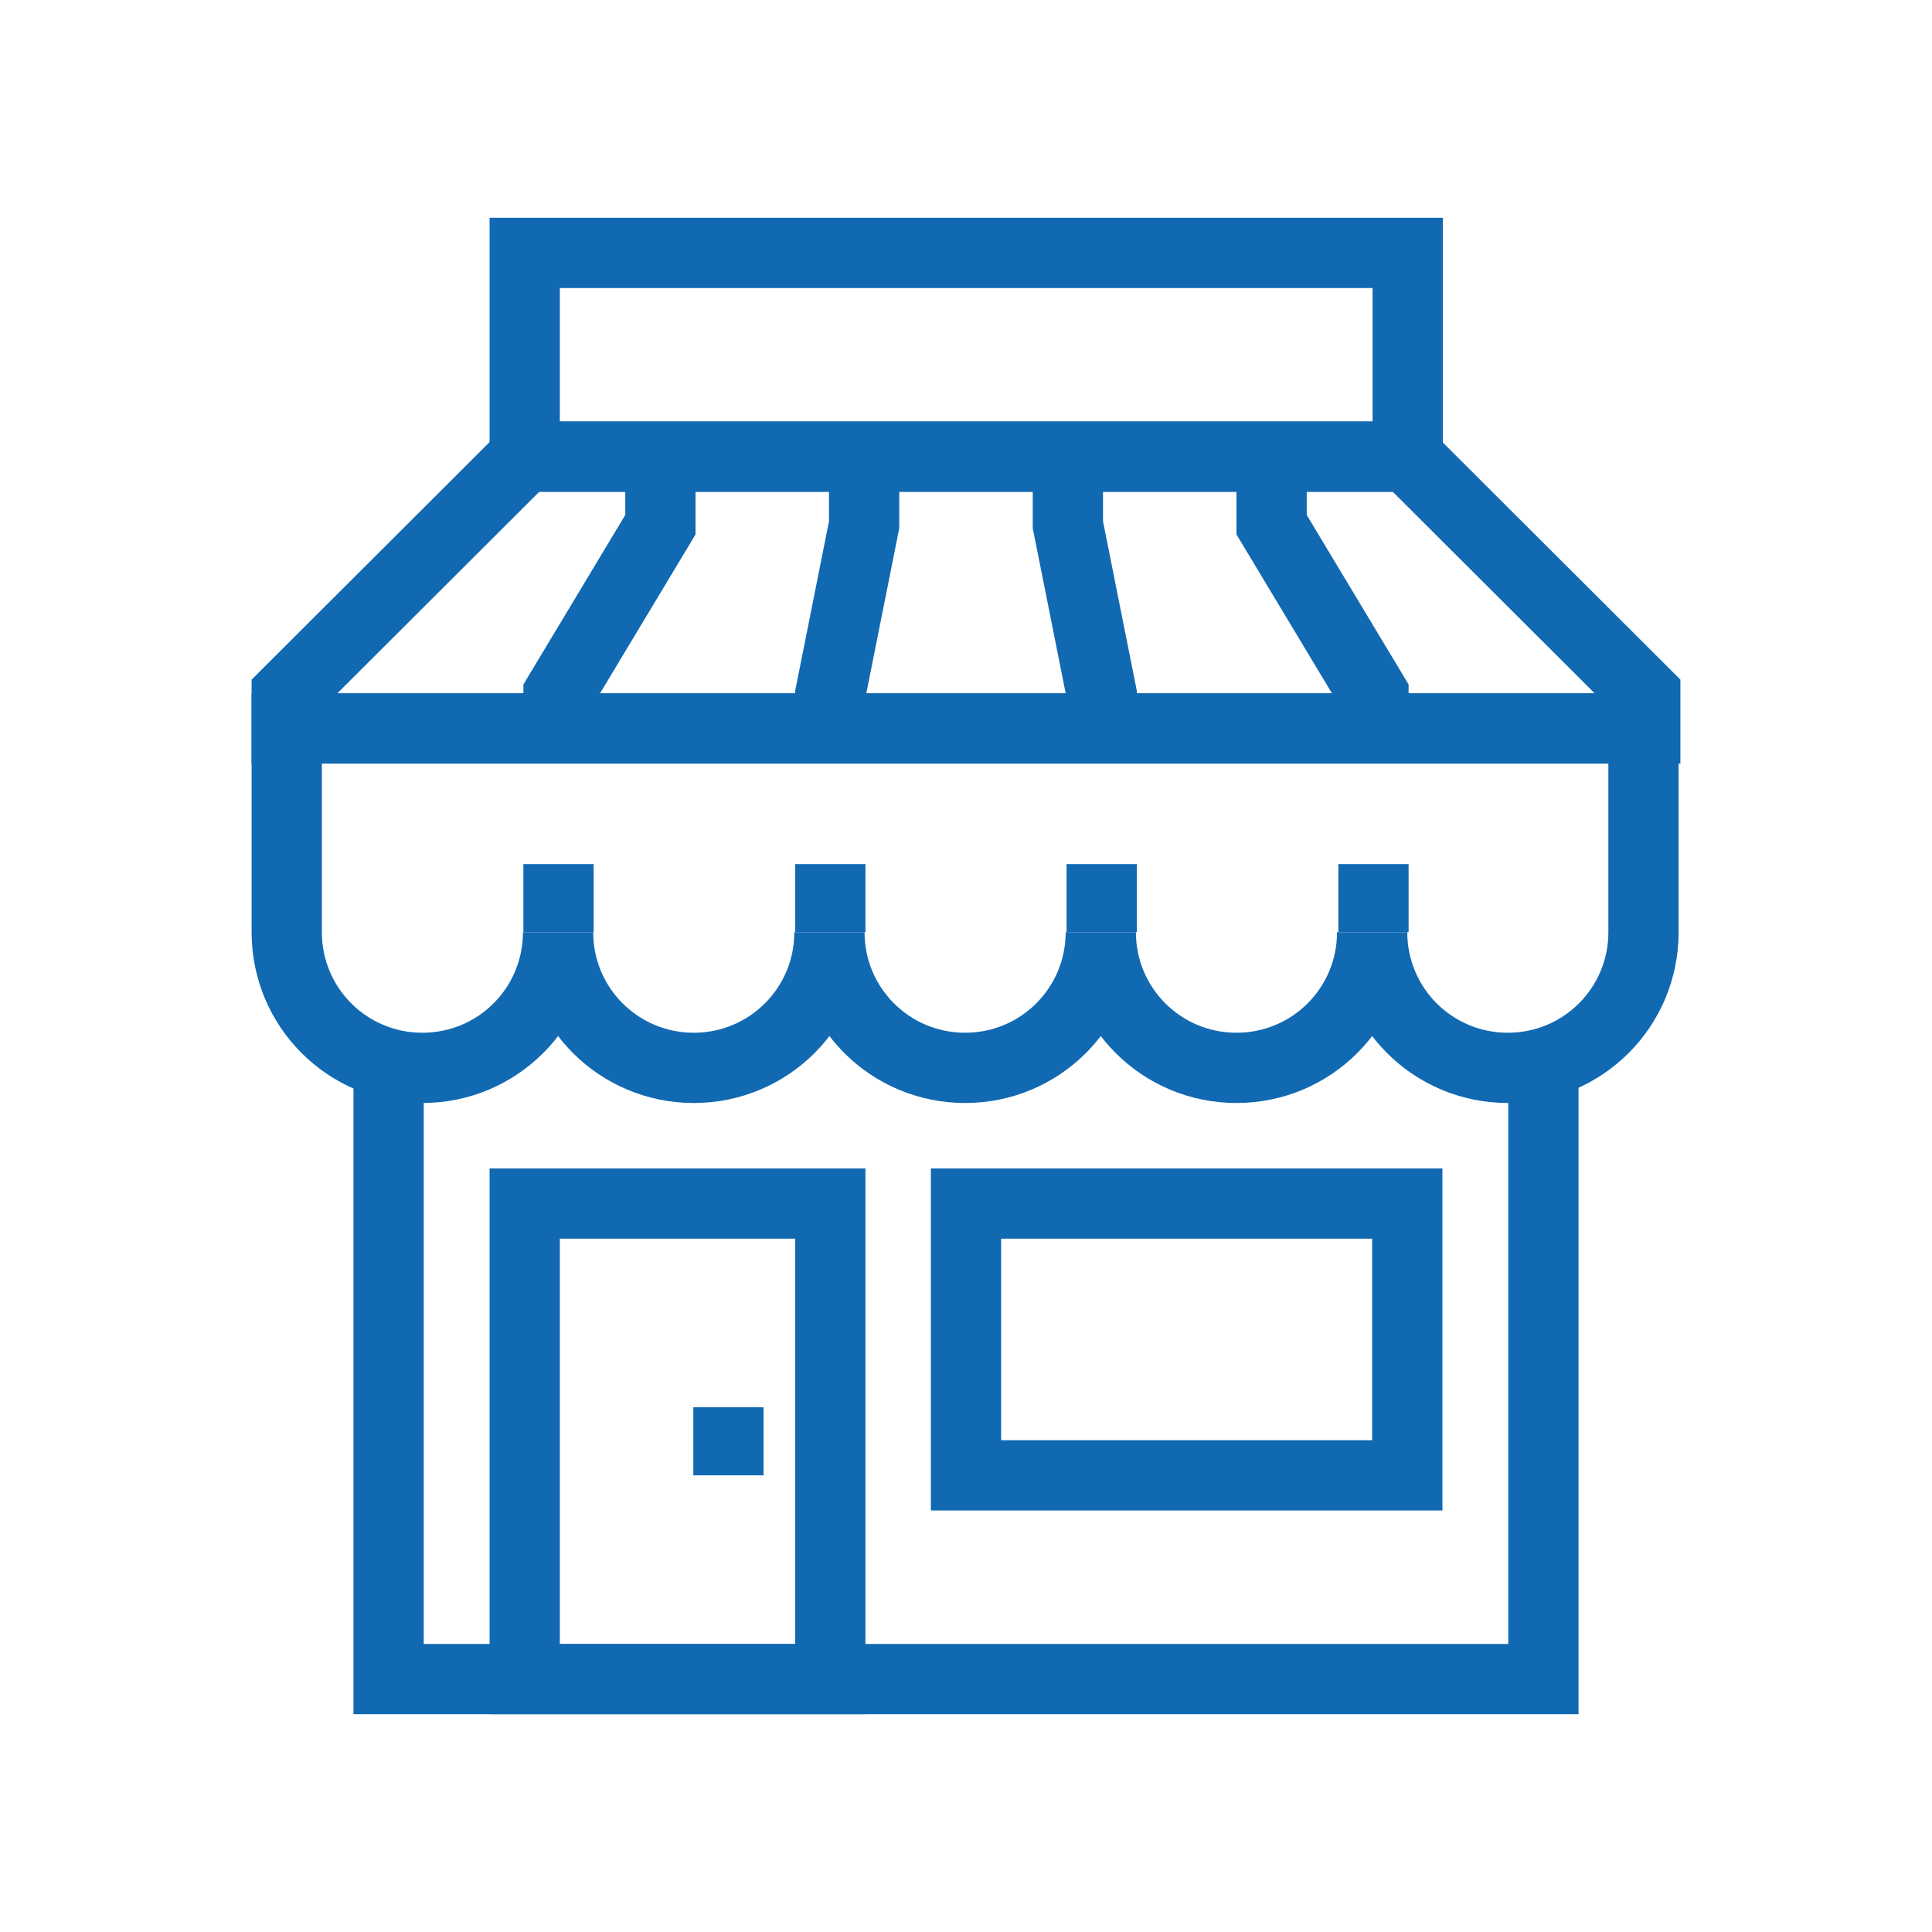 <?xml version="1.0" encoding="UTF-8"?><svg id="Calque_1" xmlns="http://www.w3.org/2000/svg" viewBox="0 0 44 44"><defs><style>.cls-1,.cls-2{fill:none;}.cls-2{stroke:#1169b2;stroke-miterlimit:10;stroke-width:1.6px;}</style></defs><path class="cls-2" d="m6.53,21.23c0,1.71,1.38,3.09,3.09,3.09s3.09-1.38,3.09-3.09c0,1.71,1.38,3.09,3.09,3.09s3.09-1.38,3.09-3.09c0,1.71,1.38,3.09,3.09,3.09s3.09-1.38,3.09-3.09c0,1.71,1.38,3.09,3.09,3.09s3.09-1.38,3.09-3.09c0,1.71,1.38,3.09,3.09,3.09s3.09-1.38,3.09-3.09v-4.64H6.53v4.64Z"/><line class="cls-2" x1="12.72" y1="19.68" x2="12.72" y2="21.23"/><line class="cls-2" x1="18.91" y1="19.68" x2="18.91" y2="21.23"/><line class="cls-2" x1="25.09" y1="19.68" x2="25.09" y2="21.23"/><line class="cls-2" x1="31.28" y1="19.68" x2="31.28" y2="21.23"/><polyline class="cls-2" points="35.15 24.32 35.15 38.24 8.85 38.24 8.85 24.32"/><rect class="cls-2" x="11.95" y="27.41" width="6.96" height="10.83"/><line class="cls-2" x1="16.59" y1="32.05" x2="16.59" y2="33.6"/><polygon class="cls-2" points="32.05 10.4 11.95 10.4 6.53 15.81 6.53 16.59 37.47 16.59 37.47 15.81 32.05 10.4"/><rect class="cls-2" x="11.95" y="5.76" width="20.11" height="4.64"/><polyline class="cls-2" points="12.72 16.59 12.72 15.81 15.04 11.95 15.04 10.4"/><polyline class="cls-2" points="31.28 16.59 31.28 15.81 28.96 11.95 28.96 10.4"/><polyline class="cls-2" points="18.91 16.59 18.91 15.81 19.68 11.95 19.68 10.4"/><polyline class="cls-2" points="25.09 16.59 25.09 15.81 24.32 11.95 24.32 10.4"/><rect class="cls-2" x="22" y="27.41" width="10.05" height="6.19"/><rect class="cls-1" width="44" height="44"/></svg>